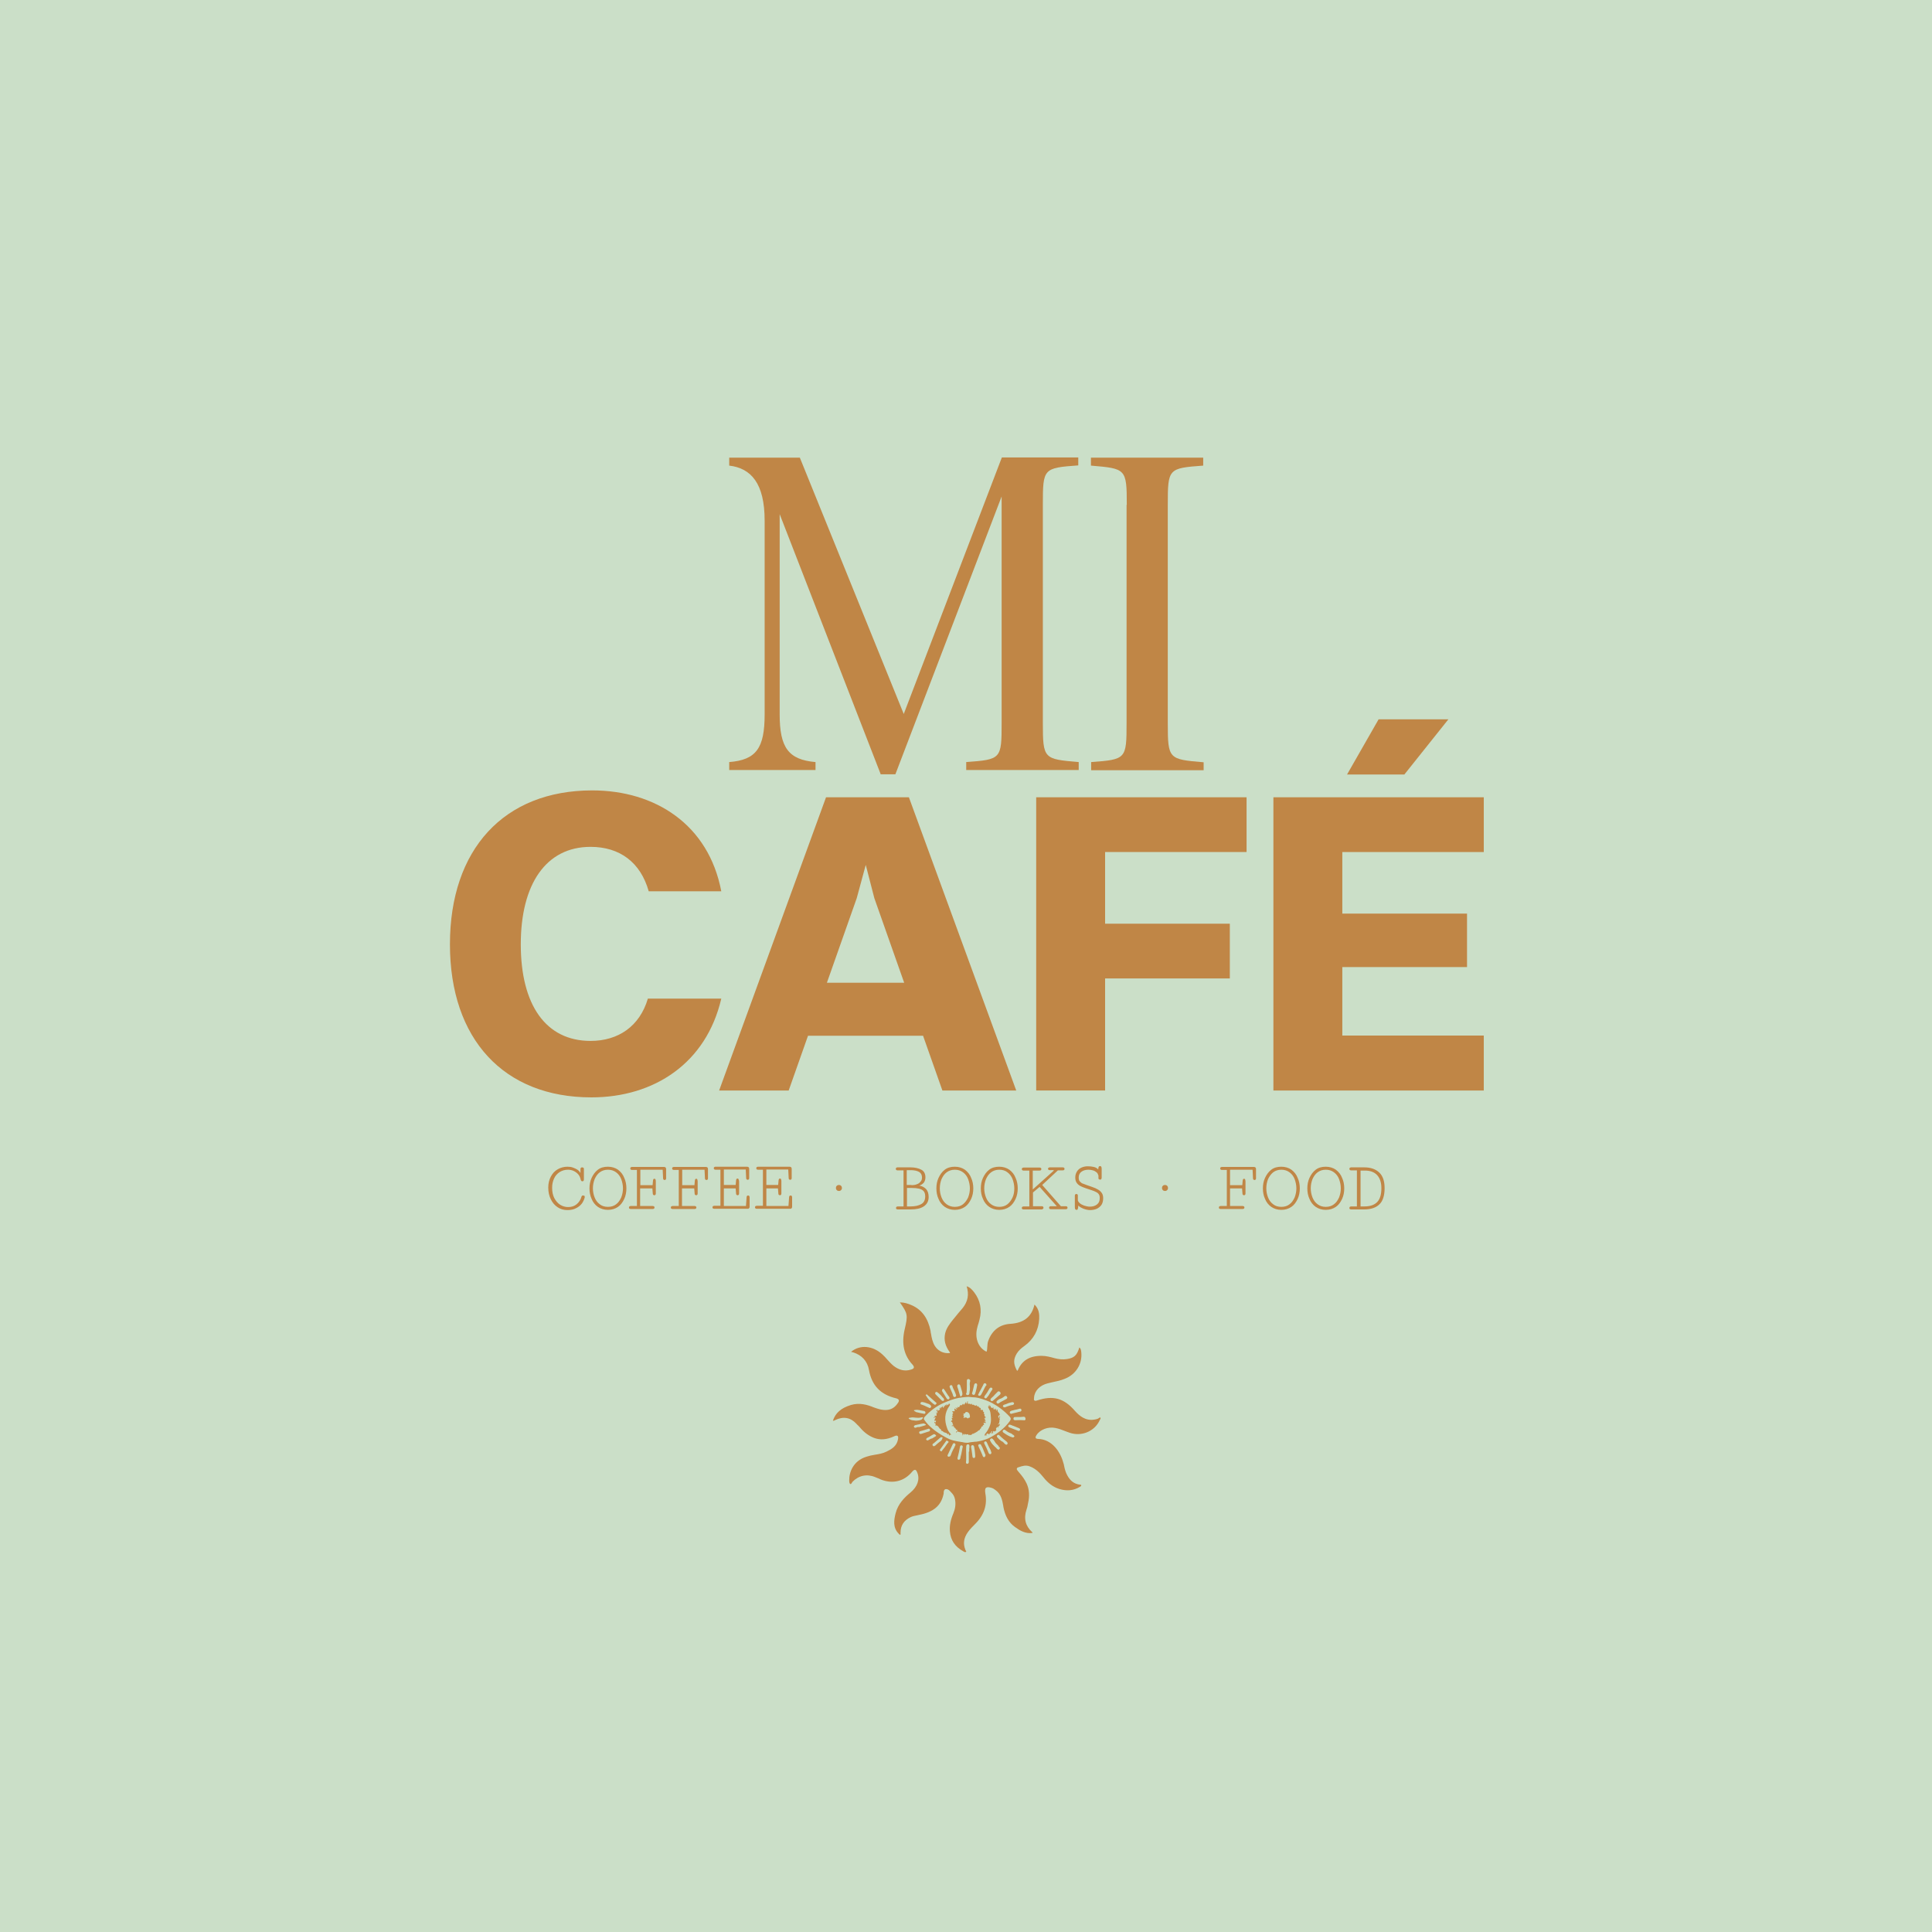 <?xml version="1.0" encoding="UTF-8"?>
<!-- Generator: Adobe Illustrator 28.0.0, SVG Export Plug-In . SVG Version: 6.00 Build 0)  -->
<svg xmlns="http://www.w3.org/2000/svg" xmlns:xlink="http://www.w3.org/1999/xlink" version="1.1" id="Ebene_1" x="0px" y="0px" viewBox="0 0 900 900" style="enable-background:new 0 0 900 900;" xml:space="preserve">
<style type="text/css">
	.st0{fill:#CBDFC8;}
	.st1{fill:#C08646;}
</style>
<rect x="-1.2" y="-0.7" class="st0" width="903.2" height="937.5"></rect>
<path class="st1" d="M461.3,677.2L461.3,677.2z"></path>
<path class="st1" d="M444.8,673.2"></path>
<path class="st1" d="M477.7,661.3c-0.2,0.3-0.4,0.4-0.8,0.3c-1.2-0.1-2.4-0.1-3.8,0l-0.1,0c-0.1,0-0.1,0-0.2,0  c-0.2,0-0.3-0.1-0.5-0.2c-0.1-0.1-0.2-0.2-0.2-0.5c0-0.3,0.1-0.5,0.2-0.6c0.2-0.2,0.5-0.2,0.7-0.2l0.1,0.2h0l0-0.2  c0.4,0,0.8,0,1.3,0c0.7,0,1.5,0,2.2-0.1c0.4-0.1,0.7,0,1,0.3C477.5,660.5,477.9,660.9,477.7,661.3 M475.2,666.1  c-0.1,0.2-0.2,0.3-0.3,0.4c-0.1,0-0.2,0.1-0.3,0.1c-0.2,0-0.3-0.1-0.4-0.1c-1.4-0.5-2.7-1.1-4.1-1.6c-0.2-0.1-0.3-0.2-0.3-0.3  l-0.1-0.2c-0.1-0.1-0.1-0.2,0-0.3l0.1-0.2c0.4-0.4,0.9-0.2,1.1-0.1c0.4,0.1,0.7,0.3,1,0.4l0.1,0c0.8,0.3,1.8,0.7,2.7,1.1  C475.3,665.6,475.2,666,475.2,666.1 M472.5,669.2c-0.1,0.2-0.3,0.4-0.6,0.4c-0.1,0-0.1,0-0.2,0c-1.6-0.4-2.9-1.3-4.2-2.2  c-0.3-0.2-0.5-0.5-0.4-0.9c0.1-0.2,0.3-0.5,0.7-0.5h0.1c0,0,0.1,0,0.1,0l0.1,0.1c0.1,0,0.1,0.1,0.2,0.1c0.9,0.7,1.7,1.2,2.6,1.5  c0.3,0.1,0.5,0.2,0.6,0.4c0.2,0.1,0.3,0.2,0.4,0.3c0.2,0,0.4,0.2,0.4,0.3C472.6,668.9,472.6,669.1,472.5,669.2 M469.4,672.3  c0,0.3-0.1,0.5-0.3,0.6c-0.1,0.1-0.2,0.1-0.3,0.1c-0.2,0-0.3-0.1-0.3-0.1c-0.4-0.2-0.6-0.4-0.8-0.7c-0.1-0.1-0.2-0.2-0.3-0.3  c-0.2-0.2-0.5-0.4-0.7-0.5l-0.1,0c-0.7-0.5-1.3-1-1.9-1.7c-0.5-0.5-0.3-0.8-0.2-1c0.2-0.2,0.4-0.3,0.5-0.3c0.3,0,0.5,0.2,0.6,0.3  l0,0c0.6,0.6,1.3,1.2,2,1.8c0.1,0.1,0.3,0.2,0.4,0.3c0.2,0.2,0.4,0.3,0.6,0.5c0.3,0.2,0.5,0.4,0.7,0.7l0,0.1  C469.4,672.2,469.4,672.2,469.4,672.3L469.4,672.3z M465.7,674.7c0,0.3-0.2,0.5-0.3,0.5c-0.1,0-0.2,0.1-0.3,0.1  c-0.1,0-0.2,0-0.3-0.1c-0.1-0.1-0.2-0.2-0.4-0.3c-0.3-0.4-0.6-0.7-1-1c-0.7-0.7-1.4-1.4-1.9-2.3l0-0.1c0-0.1-0.1-0.1-0.1-0.1  c-0.1-0.1-0.3-0.4-0.2-0.7c0-0.2,0.1-0.3,0.3-0.5c0.2-0.1,0.4-0.2,0.6-0.1c0.3,0.1,0.5,0.3,0.6,0.5c0,0.1,0,0.1,0.1,0.1  c0.2,0.2,0.4,0.5,0.5,0.7c0.1,0.2,0.2,0.3,0.3,0.5c0.4,0.6,0.9,1,1.3,1.4c0.2,0.2,0.3,0.4,0.4,0.6c0,0.1,0.1,0.2,0.1,0.2l0.2,0.1  c0.1,0,0.2,0.1,0.2,0.3L465.7,674.7z M461.4,677.4L461.4,677.4c0,0-0.1,0-0.2,0c-0.2,0-0.4-0.1-0.6-0.4l-0.1-0.2  c-0.1-0.3-0.3-0.6-0.4-1c-0.4-1-0.9-2-1.4-3c-0.1-0.1-0.1-0.3-0.2-0.4c-0.2-0.6,0.2-0.8,0.3-0.9c0.3-0.1,0.6-0.1,0.9,0.4l0.3,0.7  c0.4,0.9,0.9,1.9,1.4,2.8c0.1,0.2,0.2,0.4,0.2,0.6c0,0.1,0.1,0.3,0.1,0.3l0.1,0.1C461.9,677,461.7,677.3,461.4,677.4 M459,678.1  C459,678.1,459,678.1,459,678.1c0,0.2-0.1,0.6-0.5,0.7c-0.1,0-0.1,0-0.1,0c-0.2,0-0.4-0.1-0.6-0.5l-0.3-0.8  c-0.2-0.5-0.5-1.1-0.7-1.6c-0.3-0.7-0.6-1.3-0.9-1.9l0-0.1c-0.1-0.1-0.2-0.4-0.2-0.7c0.1-0.2,0.2-0.3,0.4-0.4c0.2-0.1,0.7-0.2,1,0.4  l0,0.1c0.4,0.6,0.7,1.3,1,2.1c0.3,0.7,0.6,1.5,0.9,2.2c0,0.1,0.1,0.1,0.1,0.2l0,0.1c0,0,0,0,0,0.1L459,678.1  C459,678,459,678,459,678.1 M453.5,671.7c-0.7,0.1-1.4,0.1-2.1,0.3c-0.3,0.1-0.7,0.1-1,0.1c-0.7,0-1.4-0.1-2.1-0.3  c-0.2,0-0.5-0.1-0.7-0.1c-1.3-0.2-2.5-0.4-3.6-0.7c-1.2-0.3-2.3-0.8-3.2-1.3c-2.6-1.4-4.6-2.7-6.3-4.1c-1.7-1.4-3-2.8-4-4.3  c-0.3-0.5,0-0.9,0.1-1.1c2.6-2.9,5.6-5.2,9.1-6.7c2.4-1,4.6-1.9,6.9-2.3c1.1-0.2,2.2-0.3,3.2-0.4c0.4,0,0.9-0.1,1.3-0.1  c0.7,0.1,1.4,0.1,2,0.2c0.9,0,1.8,0.1,2.6,0.3c2.4,0.6,4.5,1.4,6.3,2.3c3,1.6,5.8,3.7,8.3,6.4c0.7,0.7,0.7,1.3,0.1,2.1  c-1.2,1.7-2.8,3.3-4.7,4.8c-2,1.5-3.7,2.5-5.4,3.3c-1.7,0.7-3.5,1.2-5.5,1.5C454.4,671.6,453.9,671.6,453.5,671.7 M454.3,678.4  c0,0.7-0.4,0.8-0.6,0.8h0c-0.2,0-0.4-0.1-0.5-0.2c-0.2-0.2-0.2-0.4-0.2-0.6c-0.2-1.3-0.3-2.7-0.6-4.1l0-0.1c0-0.1-0.1-0.4,0.1-0.7  c0.1-0.2,0.3-0.3,0.5-0.3c0.1,0,0.6,0,0.8,0.7l0,0.1c0.2,1,0.3,1.9,0.4,2.9c0,0.4,0.1,0.8,0.1,1.3  C454.3,678.3,454.3,678.3,454.3,678.4C454.3,678.3,454.3,678.4,454.3,678.4 M451.5,675.4c0,0.2,0,0.3,0,0.5v0.2  c0,0.1-0.1,0.2-0.2,0.2v4.5c0,0.2,0,0.3,0,0.4c-0.1,0.5-0.4,0.7-0.7,0.7c-0.1,0-0.1,0-0.1,0c-0.4-0.1-0.6-0.4-0.5-0.8  c0.1-0.7,0.1-1.4,0.1-2.1l0-0.5c0-1.4-0.1-2.9,0-4.3c0-0.1,0-0.1,0-0.2c0-0.3,0-1.1,0.8-1.2c0.2,0,0.4,0.1,0.5,0.2  c0.2,0.3,0.2,0.6,0.2,0.9c0,0.1,0,0.2,0,0.2C451.5,674.6,451.5,675,451.5,675.4 M448.4,674.3c-0.2,1.1-0.4,2.1-0.6,3.1  c0,0.1-0.1,0.3-0.1,0.4c-0.1,0.5-0.3,0.9-0.3,1.3c0,0.3-0.1,0.5-0.3,0.7c-0.1,0.1-0.2,0.2-0.4,0.2c-0.1,0-0.1,0-0.2,0  c-0.2,0-0.3-0.1-0.4-0.3c-0.1-0.3-0.1-0.5,0-0.7c0.5-1.8,0.8-3.5,1.1-5.1c0-0.2,0.1-0.4,0.3-0.5c0.1-0.1,0.3-0.1,0.5-0.1  c0.2,0.1,0.5,0.2,0.5,0.8v0.1C448.4,674.2,448.4,674.3,448.4,674.3 M445.1,673.2l-0.1,0.1v0l-0.2-0.1l0.2,0.1c0,0.1-0.1,0.3-0.2,0.4  c-0.2,0.6-0.5,1.1-0.8,1.6c-0.4,0.8-0.8,1.7-1.1,2.6c-0.1,0.3-0.3,0.6-0.6,0.6c-0.1,0-0.2,0.1-0.3,0.1c-0.2,0-0.4-0.1-0.5-0.2  c-0.2-0.3-0.1-0.6,0-0.7c0.8-1.6,1.5-3.3,2.3-4.9c0.1-0.2,0.2-0.5,0.7-0.5c0.2,0,0.5,0.1,0.6,0.7l0,0.1  C445.1,673.1,445.1,673.1,445.1,673.2 M441.2,672.6c-0.7,1.1-1.5,2.2-2.4,3.2l-0.1,0.2c0,0.1-0.1,0.1-0.2,0.1c-0.1,0-0.1,0-0.1,0  l-0.5-0.4c-0.1-0.1-0.1-0.2-0.1-0.3l3-4.2c0-0.1,0.1-0.1,0.2-0.1c0.1,0,0.1,0,0.2,0l0.6,0.4c0.1,0.1,0.1,0.2,0.1,0.3L441.2,672.6  l-0.2-0.1L441.2,672.6z M435.9,673.2c-0.1,0.1-0.1,0.1-0.2,0.2c-0.2,0.1-0.4,0.3-0.7,0.3c-0.2,0-0.4-0.1-0.5-0.3  c-0.1-0.1-0.1-0.3-0.1-0.5c0.1-0.3,0.3-0.4,0.4-0.5l0.1,0c1-0.9,2-1.7,3-2.6l0,0c0.1-0.1,0.3-0.3,0.6-0.3l0.3,0c0.1,0,0.1,0,0.2,0.1  c0,0.1,0.1,0.1,0.1,0.2L439,670c-0.1,0.7-0.6,1.2-1,1.5l-0.2,0.1C437.2,672.1,436.5,672.6,435.9,673.2 M433.5,670.3  c-0.3,0.2-0.6,0.3-0.9,0.5c-0.2,0.1-0.3,0.2-0.5,0.2c-0.2,0-0.4-0.1-0.5-0.2c-0.2-0.2-0.2-0.4-0.1-0.5c0.1-0.2,0.2-0.4,0.4-0.5  c0.6-0.2,1.1-0.6,1.7-0.9c0.4-0.3,0.8-0.5,1.2-0.7c0.3-0.2,0.7-0.1,1,0.2l0.2,0.2c0,0.1,0.1,0.1,0.1,0.2c0,0.1-0.1,0.1-0.1,0.2  l-0.8,0.5c-0.3,0.2-0.7,0.4-1,0.6C433.9,670.1,433.7,670.2,433.5,670.3 M429,668L429,668l-0.1,0c-0.4,0-0.6-0.2-0.7-0.5  c-0.1-0.4,0.1-0.7,0.5-0.8c1.2-0.3,2.5-0.7,3.7-1.1c0.4-0.2,0.7,0.1,0.8,0.3c0.1,0.2,0.1,0.4-0.1,0.7c-0.1,0.1-0.2,0.2-0.3,0.2  l-3.8,1.2C429.1,668,429.1,668,429,668 M426.8,665c-0.1,0.1-0.2,0.1-0.4,0.1c-0.3,0-0.5-0.1-0.6-0.3c-0.1-0.2-0.1-0.4,0-0.5  c0.1-0.1,0.2-0.3,0.5-0.4c0.4-0.1,0.9-0.2,1.3-0.3l0.1,0c0.8-0.2,1.6-0.4,2.5-0.5c0.2,0,0.3,0,0.4,0.1l0.6,0.3  c0.1,0,0.1,0.1,0.1,0.2c0,0.1-0.1,0.2-0.2,0.2l-0.5,0.2c-0.8,0.3-1.5,0.4-2.1,0.6l-0.3,0.1C427.7,664.7,427.2,664.8,426.8,665   M423.9,661.2l-0.5-0.3c-0.1-0.1-0.1-0.2-0.1-0.2c0-0.1,0.1-0.2,0.2-0.2l0.6-0.1c0.9-0.2,1.7-0.1,2.5,0c0.8,0.1,1.7,0.1,2.5-0.1  l0.6-0.1c0.1,0,0.2,0,0.2,0.1c0.1,0.1,0,0.2,0,0.3l-0.4,0.5c-0.5,0.6-2.4,0.7-2.9,0.7C425.6,661.7,424.4,661.6,423.9,661.2   M425.9,656.9l0.6-0.1c0.7-0.1,1.3,0,1.9,0.1c0.2,0,0.4,0.1,0.5,0.1c0.5,0.1,1,0.2,1.6,0.3c0.4,0.1,0.6,0.4,0.6,0.8  c0,0.2-0.1,0.3-0.2,0.4c-0.1,0.1-0.2,0.1-0.3,0.1c-0.1,0-0.1,0-0.2,0c-1.2-0.2-2.4-0.5-3.6-0.8c-0.2,0-0.3-0.1-0.3-0.2l-0.6-0.3  c-0.1-0.1-0.1-0.1-0.1-0.2C425.7,657,425.8,656.9,425.9,656.9 M428.8,653.7c0-0.3,0.3-0.6,0.7-0.6c0,0,0,0,0,0l0,0  c1,0.1,1.7,0.4,2.5,0.7l0.3,0.1c0.3,0.1,0.6,0.2,0.8,0.4c0.3,0.1,0.5,0.4,0.6,0.6c0.1,0.2,0.1,0.4,0,0.6c-0.1,0.2-0.3,0.4-0.6,0.4  c-0.2,0-0.4-0.1-0.5-0.2l-0.7-0.3c-0.8-0.4-1.7-0.8-2.6-1.1C428.8,654.3,428.8,653.9,428.8,653.7 M431.5,649.6  c0.1-0.1,0.2-0.1,0.3,0l4.4,3.9c0,0,0.1,0.1,0.1,0.2c0,0.1,0,0.1-0.1,0.2l-0.4,0.4c0,0.1-0.1,0.1-0.2,0.1c0,0-0.1,0-0.1,0l-0.2-0.1  c-0.5-0.2-2.5-2-3.1-2.9l-1-1.5C431.4,649.8,431.4,649.7,431.5,649.6 M435.8,648.6c0.1-0.1,0.5-0.4,0.9,0c0.4,0.3,0.8,0.6,1.1,0.9  c0.2,0.2,0.3,0.3,0.5,0.5c0.2,0.2,0.4,0.4,0.5,0.6c0.2,0.2,0.4,0.5,0.6,0.6c0.2,0.2,0.3,0.4,0.4,0.7c0,0,0,0,0,0.1c0,0,0,0,0,0  c0,0,0,0,0,0c0,0.4-0.2,0.6-0.4,0.6c-0.1,0-0.2,0-0.2,0c-0.3,0-0.5-0.2-0.6-0.3l-0.9-0.9c-0.3-0.3-0.6-0.6-0.9-0.9  c-0.2-0.2-0.4-0.4-0.5-0.5c-0.1-0.1-0.2-0.2-0.3-0.3c-0.1-0.1-0.2-0.2-0.3-0.3C435.6,649.1,435.6,648.8,435.8,648.6 M439,647.2  l0.2-0.2c0.1-0.1,0.1-0.1,0.2-0.1c0.1,0,0.1,0,0.2,0.1l0.4,0.5c0.6,0.9,1.1,1.7,1.7,2.6c0.1,0.1,0.2,0.2,0.3,0.4  c0.1,0.1,0.2,0.2,0.2,0.3c0.1,0.2,0.2,0.4,0.1,0.6c0,0.2-0.1,0.3-0.3,0.4c-0.1,0-0.2,0.1-0.3,0.1c-0.2,0-0.4-0.1-0.6-0.3l-2.2-3.5  C438.7,647.7,438.9,647.4,439,647.2 M442.4,645.7c0-0.1,0.2-0.3,0.4-0.4c0.2-0.1,0.4-0.1,0.5,0c0.3,0.1,0.4,0.4,0.4,0.6  c0.2,0.6,0.4,1.1,0.7,1.6c0.2,0.5,0.5,1,0.7,1.6c0.1,0.2,0.1,0.4,0.2,0.6l0.1,0.2c0,0.2,0,0.8-0.6,0.9c0,0-0.1,0-0.1,0  c-0.3,0-0.6-0.2-0.7-0.6c-0.2-0.9-0.6-1.7-1-2.6c-0.2-0.5-0.4-0.9-0.6-1.4l0,0C442.4,646.2,442.3,646,442.4,645.7 M446,645.3  c0.1-0.2,0.2-0.3,0.5-0.4c0.2-0.1,0.3,0,0.5,0.1c0.3,0.2,0.4,0.5,0.4,0.7c0.1,0.3,0.2,0.6,0.3,0.9l0,0.1c0.2,0.7,0.5,1.5,0.6,2.3  l0,0.1c0,0.2,0.1,0.5-0.2,1l-0.3,0.3c0,0.1-0.1,0.1-0.2,0.1c0,0,0,0-0.1,0c-0.1,0-0.2-0.1-0.2-0.2l-0.3-0.9c-0.1-0.3-0.2-0.7-0.3-1  c-0.2-0.8-0.4-1.5-0.7-2.2l0-0.1C446,645.9,445.8,645.6,446,645.3 M450.3,648.6l0-0.2c0.1-1.1,0.1-2.3,0.1-3.3c0-0.6,0-1.1,0-1.7  v-0.1c0-0.2,0-0.5,0.2-0.7c0.1-0.1,0.3-0.2,0.5-0.2c0.3,0,0.6,0.2,0.7,0.4c0.2,0.2,0.2,0.5,0.1,0.8c-0.2,0.7-0.2,1.4-0.1,2.2  c0,0.5,0.1,1,0,1.5c0,0.2,0,0.4-0.1,0.7c0,0.3-0.1,0.6-0.1,1c0,0.2-0.1,0.5-0.3,0.7c-0.1,0.1-0.3,0.2-0.5,0.2c0,0-0.1,0-0.1,0  c-0.2,0-0.4-0.1-0.5-0.2c-0.2-0.2-0.2-0.5-0.1-0.6c0,0,0-0.1,0-0.1C450.3,648.8,450.3,648.7,450.3,648.6 M452.9,648.7L452.9,648.7  l0.2-0.6c0.2-1,0.5-2,0.7-3c0-0.1,0.1-0.4,0.4-0.6c0.1-0.1,0.3-0.1,0.5-0.1c0.2,0.1,0.5,0.2,0.5,0.8l0,0.1c-0.1,0.5-0.2,1-0.3,1.5  c-0.2,0.7-0.3,1.5-0.6,2.2l0,0.1c-0.1,0.2-0.1,0.4-0.4,0.6c-0.1,0-0.2,0.1-0.3,0.1c-0.1,0-0.2,0-0.3-0.1  C453,649.6,452.6,649.4,452.9,648.7 M455.9,649.2c0.3-0.6,0.6-1.3,1-1.9c0.4-0.8,0.8-1.5,1.2-2.3l0-0.1c0.1-0.2,0.2-0.4,0.5-0.5  c0.2-0.1,0.4,0,0.6,0.1c0.2,0.1,0.3,0.3,0.3,0.5c0.1,0.3-0.1,0.5-0.2,0.6l-0.3-0.1l0.2,0.1l-0.5,0.9c-0.3,0.5-0.5,1.1-0.8,1.6  c-0.3,0.5-0.5,1-0.8,1.5c-0.1,0.2-0.3,0.5-0.8,0.6c0,0-0.1,0-0.1,0c0,0-0.1,0-0.1,0c-0.3-0.1-0.5-0.3-0.5-0.4  C455.7,649.6,455.8,649.4,455.9,649.2 M460.9,646.9L460.9,646.9c0.1-0.1,0.3-0.6,0.9-0.5c0.3,0.1,0.6,0.3,0.5,0.8l-0.1,0.2  c0,0.1-0.1,0.2-0.2,0.3c-0.3,0.4-0.6,0.9-0.9,1.4c-0.3,0.5-0.6,1.1-1.1,1.6c0,0,0,0.1-0.1,0.1c-0.1,0.2-0.3,0.5-0.6,0.6  c0,0-0.1,0-0.1,0c-0.1,0-0.3,0-0.4-0.1c-0.2-0.1-0.3-0.3-0.3-0.4c0-0.3,0.2-0.6,0.3-0.8c0,0,0.1-0.1,0.1-0.1  C459.7,649,460.3,648,460.9,646.9 M463.9,649.2c0.3-0.3,0.5-0.5,0.8-0.8c0.4-0.4,0.7-0.3,1-0.1c0.3,0.2,0.4,0.4,0.4,0.8l0,0.1  c0,0,0,0.1,0,0.1l-0.1,0.1c0,0.1-0.1,0.2-0.2,0.3c-1,0.9-2,1.7-3,2.6c-0.1,0.1-0.3,0.2-0.4,0.3c-0.1,0.1-0.2,0.1-0.3,0.1  c-0.3,0-0.5-0.1-0.6-0.4c-0.1-0.2-0.2-0.5,0.2-0.9l0.3-0.3c0.3-0.3,0.6-0.5,0.9-0.8C463.1,650,463.5,649.6,463.9,649.2 M467.9,650.5  l0.2,0.2L467.9,650.5c0.1-0.1,0.3-0.3,0.7-0.2c0.2,0,0.4,0.2,0.5,0.4c0.2,0.3,0.2,0.7-0.3,1c-0.4,0.2-0.9,0.5-1.3,0.7  c-0.8,0.4-1.6,0.8-2.2,1.3c-0.1,0.1-0.2,0.1-0.2,0.1l-0.1,0c0,0-0.1,0-0.1,0c0,0,0,0-0.1,0l-0.1,0c-0.1,0-0.3-0.1-0.4-0.3  c-0.2-0.3-0.1-0.6,0.1-0.9c0.4-0.3,0.8-0.7,1.3-0.9c0.2-0.1,0.4-0.2,0.6-0.2C466.9,651.2,467.4,650.9,467.9,650.5 M471.4,653.2  c0.6-0.1,0.9,0.2,1,0.5c0,0,0,0.1,0,0.1c-0.1,0.4-0.3,0.6-0.7,0.7c-0.9,0.1-1.7,0.4-2.6,0.7c-0.2,0.1-0.5,0.2-0.7,0.3  c-0.1,0-0.2,0.1-0.4,0.1c-0.4,0-0.7-0.2-0.8-0.5c0-0.2,0.1-0.6,0.5-0.7l0.3-0.1c0.3-0.1,0.6-0.2,0.9-0.3  C469.7,653.6,470.5,653.4,471.4,653.2 M472.6,656.8c0.7-0.1,1.4-0.3,2.1-0.5l0.1,0c0.2-0.1,0.5-0.2,0.7,0c0.2,0.1,0.3,0.2,0.3,0.4  c0.1,0.3,0,0.5-0.1,0.6c-0.2,0.3-0.5,0.3-0.6,0.3l-0.1,0c-0.4,0.1-0.7,0.2-1.1,0.3c-0.8,0.2-1.7,0.4-2.4,0.6l-0.3,0.1c0,0,0,0-0.1,0  c-0.4,0-0.6-0.2-0.7-0.5c0-0.2,0-0.5,0.3-0.7c0.5-0.3,1.1-0.4,1.6-0.5L472.6,656.8z M512.4,661.4c0.3-0.5,0.4-0.7,0.2-1  c-0.2-0.2-0.3-0.1-0.7,0.2c-0.2,0.1-0.3,0.2-0.5,0.3c-0.5,0.2-1,0.3-1.6,0.4c-4.2,0.7-7-1.8-9-4c-5.2-6-10.2-7.4-17.7-4.9  c-0.6,0.2-1,0.2-1.2,0c-0.3-0.2-0.3-0.6-0.2-1c0-0.1,0-0.2,0-0.3c0.2-3.2,2.7-5.8,6.4-6.7c0.7-0.2,1.4-0.3,2.1-0.5  c1.9-0.4,3.9-0.8,5.8-1.6c5.2-2,8.3-7,7.7-12.4c-0.1-0.9-0.2-1.7-0.9-2.2c-1.1,3.7-2.4,4.9-5.8,5.4c-1.9,0.3-3.8,0.1-5.7-0.4  c-1.8-0.5-3.9-1.1-6.1-1.1h-0.1c-5.5,0-9.1,2.2-11,6.8c0,0.1-0.1,0.1-0.2,0.1c-0.1,0-0.2,0-0.2-0.1c-1.6-3-1.7-5.1-0.1-7.8  c0.9-1.5,2.2-2.6,3.6-3.6c4.2-3,6.6-7.3,6.9-12.6c0.1-2,0-4.6-2.2-6.7c-1.3,5.7-4.9,8.6-11.3,9c-4.9,0.3-8.4,3-10.2,7.8  c-0.4,1-0.4,2-0.5,3.1c0,0.6-0.1,1.2-0.2,1.8c0,0.1-0.1,0.1-0.1,0.2c-0.1,0-0.1,0-0.2,0c-3.5-1.7-5.3-6-4.3-10.5  c0.2-1,0.5-2,0.8-2.9c0.1-0.5,0.3-1,0.4-1.5c1.2-4.6,0.4-8.9-2.5-12.7c-0.9-1.1-1.8-2.3-3.5-2.8c1.2,3.8,0.6,7.1-1.9,10.2  c-0.6,0.7-1.2,1.4-1.8,2.1c-0.7,0.9-1.5,1.8-2.2,2.7l-0.5,0.6c-1.5,1.9-3,3.8-3.6,6.3c-0.7,3.1,0,5.9,2.2,8.9c0.1,0.1,0.1,0.2,0,0.2  c0,0.1-0.1,0.1-0.2,0.1c-2.7,0.3-5.3-0.9-6.8-3.3c-1.1-1.8-1.5-3.8-1.8-5.7c-0.1-0.4-0.2-0.9-0.2-1.3c-1.2-5.9-4-9.8-8.6-11.9  c-2-0.9-3.8-1.4-5.6-1.4h-0.1c3.7,5.3,3.8,5.9,2.2,12.7c-1.5,6.6-0.3,12,3.7,16.3c0.5,0.6,0.7,1,0.6,1.4c-0.1,0.5-0.7,0.7-1.3,0.9  c-2.8,0.9-5.5,0.3-8.1-1.7c-1.1-0.9-2.1-2-3-3c-0.7-0.8-1.4-1.6-2.2-2.3c-4.5-4.2-10.5-4.7-14.6-1.3c0.1,0.1,0.3,0.2,0.6,0.2  c0.1,0,0.2,0.1,0.4,0.1c4,1.3,6.6,4.1,7.3,8.2c1.3,7.2,5.4,11.5,12.7,13.2c0.7,0.2,1,0.4,1.2,0.8c0.1,0.3,0,0.7-0.3,1.2  c-0.9,1.4-2.5,3.2-5.2,3.4c-2.4,0.2-4.5-0.6-6.2-1.2c-2.9-1.2-6.6-2.3-10.6-1.1c-4.6,1.4-7.2,3.7-8.4,7.3c0.4,0.1,0.6,0,0.9-0.2  c0.1,0,0.2-0.1,0.2-0.1c3.8-1.8,7.1-1.2,9.8,1.7c0.3,0.3,0.5,0.6,0.8,0.8c0.4,0.4,0.8,0.8,1.1,1.2c1.9,2.2,4,3.7,6.3,4.6  c2.9,1.1,5.9,0.9,9.4-0.7c0.6-0.3,1.2-0.5,1.6-0.2c0.3,0.2,0.4,0.7,0.2,1.7c-0.6,3.1-3,4.5-5.3,5.6c-1.8,0.9-3.7,1.2-5.6,1.5  c-1.3,0.2-2.6,0.5-3.8,0.9c-6.1,1.9-8.1,7.2-8,11.1c0,0.7,0.1,1.4,0.5,1.6c0.2,0.1,0.4,0,0.7-0.5c0.1-0.2,0.2-0.3,0.3-0.5  c2.9-3,6.8-3.8,10.6-2.2l1,0.4c0.5,0.2,1.1,0.4,1.6,0.7c5.5,2.2,10.9,0.9,14.6-3.6c0.6-0.7,1-0.9,1.4-0.9c0.5,0.1,0.7,0.6,1,1.3  c1.3,3.1,0.1,6.6-3.2,9.3c-2.8,2.3-5.8,5.3-6.9,9.7c-0.8,3.2-1.3,6.6,1.4,9.4c0.1,0.1,0.1,0.1,0.2,0.2c0.3,0.4,0.4,0.4,0.6,0.3  c0.1-0.1,0.2-0.2,0.1-0.5c0-0.1,0-0.2,0-0.4c0-3.4,1.6-5.8,4.8-7.3c0.9-0.4,1.9-0.6,2.9-0.8c0.3-0.1,0.6-0.1,0.9-0.2  c6.7-1.3,10.2-4.2,11.4-9.5c0.1-0.2,0.1-0.5,0.1-0.7c0-0.7,0.1-1.6,0.9-1.8c0.1,0,0.2,0,0.4,0c0.8,0,1.5,0.7,2,1.3  c0.1,0.1,0.2,0.2,0.3,0.3c0.9,0.9,1.5,2,1.7,3.3c0.4,2.2,0.1,4.2-0.8,6.4c-1.3,3.1-1.8,5.7-1.6,8.3c0.3,4.1,2.3,7.2,6.3,9.4  c0.5,0.3,0.9,0.5,1.2,0.2c0.2-0.1,0.1-0.2-0.1-0.6c-0.1-0.1-0.2-0.2-0.2-0.4c-1.1-2.7-0.8-5.4,1.2-8.2c1-1.4,2.2-2.6,3.4-3.8  c4.2-4.2,5.7-8.9,4.7-14.3c-0.2-1.3-0.1-2.1,0.3-2.5c0.5-0.4,1.3-0.4,2.6,0c0.7,0.2,1.3,0.6,1.8,1c2.7,1.9,3.2,4.8,3.7,7.6l0,0.2  c0.8,4.2,2.5,7.4,5.5,9.5c2.2,1.6,4.9,3.2,8.1,2.7c0,0,0,0,0-0.1c0,0,0,0,0,0l0,0c-0.1-0.1-0.1-0.3-0.2-0.3c-3.1-2.8-4-6.3-2.6-10.5  c0.3-0.8,0.5-1.6,0.6-2.4l0.1-0.5c0.8-3.4,0.6-6.4-0.6-9.1c-0.9-2-2.2-3.7-3.6-5.3l-0.5-0.6c-0.3-0.4-0.7-0.8-0.5-1.2  c0.1-0.3,0.3-0.5,0.8-0.6l0.3-0.1c1.5-0.5,3.1-1,4.9-0.3c3,1.1,4.9,3.3,6.3,5c2.2,2.8,4.6,4.6,7.4,5.5c3.5,1.1,6.8,0.8,9.7-1  c0.4-0.2,0.6-0.4,0.6-0.7c0-0.2-0.1-0.2-0.5-0.3c-0.1,0-0.2,0-0.3,0c-2.5-0.4-4.3-1.7-5.7-4.3c-0.8-1.4-1.2-3-1.5-4.5  c-0.1-0.5-0.2-1-0.4-1.5c-1.3-4.9-5.2-10.8-11.7-11c-0.6,0-1-0.2-1.1-0.4c-0.2-0.4,0-0.8,0.3-1.3c1.6-2.6,5.4-4.1,8.8-3.4  c1.6,0.3,3.2,0.9,4.7,1.5c0.7,0.3,1.4,0.5,2.2,0.8c5.3,1.7,11.1-0.6,13.6-5.5C512.2,661.6,512.3,661.5,512.4,661.4"></path>
<path class="st1" d="M460.8,668.3c0.2-0.4,0.3-0.8,0.6-0.9c0.1,0.1,0,0.4,0.3,0.5c0-0.2,0-0.4,0-0.6c0-0.2,0-0.5,0.3-0.5  c0.3,0,0.3,0.3,0.3,0.6c-0.2,0-0.1-0.3-0.3-0.3c0,0.2-0.1,0.6,0.3,0.6c0.3,0,0.4-0.3,0.3-0.5c0-0.1,0-0.2,0-0.3  c0.1-0.2,0.3-0.4,0.5-0.2c0.5,0.6,0.4-0.3,0.7-0.2c0.2,0,0.4-0.2,0.3-0.4c-0.4-0.7,0.2-1,0.6-1.5c0.2,0.2-0.1,0.4,0.1,0.5  c0.3-0.2,0.2-0.7,0.5-0.8c0.5-0.2,0.4-0.6,0.4-1.1c-0.3,0.4-0.7,0.3-0.9,0.5c0-0.2,0.1-0.2,0.2-0.3c0.5-0.2,0.4-0.8,0.6-1.2  c0.1-0.2-0.3-0.5,0.1-0.7c0,0,0-0.2,0-0.3c-0.1-0.4-0.1-0.7,0.1-1.1c0.1-0.1,0.2-0.2,0-0.3c-0.2-0.1-0.3,0.1-0.3,0.2  c-0.1,0.3-0.1,0.6-0.3,0.8c-0.1-0.2,0-0.3,0-0.4c0-0.2-0.1-0.3-0.2-0.4c0-0.3,0.1-0.5,0.3-0.6c0.2-0.1,0.7-0.2,0.4-0.5  c-0.2-0.2,0-0.5-0.3-0.7c-0.4-0.3-0.7-0.7-0.7-1.3c0-0.1,0-0.4-0.2-0.3c-0.2,0-0.1,0.2-0.1,0.4c0,0.1,0,0.1-0.1,0.2  c-0.4-0.2,0-0.7-0.3-0.9c-0.3,0.1,0,0.4-0.2,0.5c-0.3-0.1,0-0.6-0.3-0.7c-0.2,0.1,0.1,0.5-0.3,0.5c-0.3,0-0.4-0.2-0.4-0.5  c0-0.2,0-0.4-0.2-0.6c-0.2,0.1,0,0.4-0.2,0.5c-0.4-0.3-1-0.2-0.9-0.9c0-0.1-0.1-0.2-0.2-0.2c-0.1,0-0.1,0.1-0.2,0.2  c-0.1,0.1,0.1,0.3-0.1,0.4c0-0.2,0-0.3,0-0.5c0-0.1,0.1-0.4-0.2-0.4c-0.2,0-0.2,0.2-0.2,0.3c0,0.1,0.1,0.3-0.1,0.3  c-0.4,0.1-0.2,0.3-0.1,0.5c0.2,0.5,0.5,1,0.7,1.4c0.4,1.1,0.4,2.2,0.5,3.3c0.1,1.3,0,2.5-0.5,3.8c-0.5,1.3-1.2,2.5-2.1,3.6  c-0.4,0.5-0.4,0.6-0.1,1.1c0.2-0.1,0.1-0.4,0.2-0.6c0.2,0.1,0,0.5,0.3,0.5c0.2,0,0.1-0.3,0.1-0.5c0-0.3,0.2-0.4,0.4-0.5  C460.3,667.9,460.6,667.9,460.8,668.3"></path>
<path class="st1" d="M442.7,667.8c-0.7-0.7-1.2-1.6-1.5-2.5c-1.3-3.6-1.3-7.1,1.1-10.4c0.3-0.4,0.3-0.7,0-1.1  c-0.3,0.2-0.2,0.5-0.3,0.8c-0.2-0.2,0.1-0.5-0.2-0.7c-0.2,0.2,0,0.5-0.2,0.6c-0.2,0-0.1-0.4-0.3-0.3c-0.1,0.1,0.1,0.4-0.1,0.5  c-0.2-0.1-0.1-0.4-0.3-0.5c-0.3,0.2,0,0.5-0.2,0.7c-0.2-0.1-0.1-0.5-0.3-0.4c-0.4,0.1-0.1,0.5-0.2,0.7c-0.2,0-0.1-0.4-0.4-0.3  c-0.1,0.1-0.1,0.3-0.1,0.4c0,0.1,0,0.2,0,0.2c0,0.2-0.2,0.2-0.3,0.2c-0.1,0-0.2,0.1-0.2-0.1c-0.1-0.5-0.3-0.9-0.5,0c0,0-0.1,0-0.1,0  c-0.4,0-0.4,0-0.3,0.3c0,0.1,0.1,0.2-0.1,0.3c-0.2-0.1-0.1-0.5-0.4-0.4c-0.3,0.1-0.1,0.4,0,0.6c0.1,0.2,0,0.3-0.2,0.4  c-0.3,0.1-0.6,0.2-0.6,0.6c-0.2,0-0.2-0.2-0.2-0.3c0-0.2,0-0.4-0.2-0.4c-0.2,0-0.2,0.2-0.3,0.3c-0.1,0.1-0.2,0.1,0,0.2  c0.3,0.1,0.4,0.5,0.4,0.8c0,0.1,0.1,0.2-0.1,0.3c-0.2,0.1-0.2-0.1-0.2-0.2c0-0.1,0-0.2-0.1-0.2c-0.2,0-0.2,0.1-0.1,0.3  c0,0.3,0.1,0.6,0.1,1c0,0.3,0,0.5-0.4,0.3c-0.2-0.1-0.5-0.1-0.6,0.1c0.1,0.2,0.3,0,0.4,0.1c0.1,0.2-0.1,0.3-0.3,0.3  c-0.2,0.1-0.5,0.2-0.4,0.6c0.3-0.4,0.6-0.3,0.9-0.3c-0.2,0.4-0.4,0.7-0.5,1c-0.1,0.3-0.3,0.8,0.4,0.5c0.2-0.1,0.3,0,0.2,0.2  c-0.1,0.2,0,0.5-0.1,0.7c-0.2,0-0.2-0.4-0.5-0.3c-0.1,0-0.1,0.1-0.1,0.2c-0.1,0.2,0.1,0.3,0.2,0.4c0.5,0.2,0.5,0.5,0.2,0.8  c-0.1,0.1-0.1,0.2,0,0.3c0.3-0.3,0.5,0,0.9,0.1c0.8,0.3,0.8,1.4,1.7,1.6c0,0.6,0.4,0.9,0.9,0.9c0,0,0.1,0.1,0.1,0.1  c0.1,0.4,0.5,0.4,0.8,0.5c0.6,0.2,1.1,0.3,1.4,0.9c0,0,0.1,0,0.1,0c0.2-0.1,0-0.4,0.2-0.5c0.1,0.2,0.2,0.4,0.2,0.6  c0.1,0.2,0.1,0.4,0.3,0.4c0.3,0,0.1-0.3,0.2-0.5c0,0,0.1,0.1,0.1,0.1c0.1,0.1,0.1,0.3,0.3,0.2c0.2-0.1,0.1-0.3,0-0.4  C442.8,668,442.8,667.9,442.7,667.8"></path>
<path class="st1" d="M451.8,660.3c0,0.1-0.1,0.1-0.2,0.1c-0.5,0.1-0.5,0.1-0.7,0.4c-0.4-0.1-0.6-0.7-1.2-0.4c-0.1,0-0.2,0-0.2-0.1  c-0.1-0.2-0.3-0.3-0.2,0.1c0,0.1-0.1,0.2-0.2,0.2c-0.1,0-0.2-0.1-0.2-0.2c0-0.1,0-0.2,0-0.3c0.2-0.4,0.3-0.7-0.4-0.9  c0.9-0.2,0.4-0.4,0.1-0.7c0.5,0.1,0.9,0,1.1-0.5c0.2-0.4,1.1-0.3,1.3,0c0,0.1,0.1,0.1,0.1,0.2c0.2,0,0.4,0,0.4,0.3  C451.8,659.1,451.9,659.7,451.8,660.3 M457.7,664.4c0-0.3,0.3-0.5,0.4-0.6c0.4-0.1,0.4-0.3,0.2-0.6c-0.1-0.1-0.2-0.2-0.1-0.3  c0.1-0.2,0.3-0.1,0.4-0.1c0.1,0,0.2,0,0.3,0.1c0.1,0,0.2,0.1,0.3-0.1c0.1-0.1-0.1-0.2-0.1-0.3c-0.2-0.2-0.5-0.2-0.7-0.5  c0.1-0.1,0.2,0,0.2,0c0.2,0.1,0.3,0.3,0.5,0.1c0.2-0.2-0.1-0.3-0.2-0.5c-0.1-0.1-0.3-0.2-0.1-0.4c0.1-0.1,0.3-0.1,0.1-0.3  c-0.1-0.2-0.3,0.1-0.4,0c0.1-0.4,0.4-0.5,0.8-0.6c-0.3-0.4-1-0.6-0.6-1.3c0.1-0.1-0.1-0.1-0.2-0.2c-0.3-0.1-0.3-0.1-0.1-0.4  c0.1-0.1,0-0.1,0-0.2c-0.1-0.2,0-0.7-0.5-0.6c-0.1,0-0.1-0.1,0-0.2c0.2-0.4,0-0.6-0.4-0.6c-0.2,0-1,0.1-0.6-0.6  c0.1-0.1-0.1-0.2-0.2-0.3c-0.3-0.2-0.8-0.1-0.8-0.7c0-0.1-0.3-0.1-0.4-0.1c-0.3,0.1-0.4,0.1-0.4-0.2c0-0.3-0.2-0.3-0.4-0.2  c-0.3,0.2-0.4,0.1-0.7,0c-0.2-0.1-0.4-0.5-0.7-0.3c-0.3,0.2-0.3-0.1-0.5-0.2c-0.2-0.1-0.1-0.4-0.3-0.4c-0.1,0.2-0.1,0.3-0.2,0.5  c-0.5-0.4-0.5-0.4-0.8-0.4c-0.5,0.2-0.7,0-0.7-0.6c0-0.2,0.2-0.4-0.1-0.6c-0.3,0.4-0.1,0.9-0.4,1.3c-0.2-0.2-0.1-0.6-0.6-0.9  c0.3,0.8-0.7,0.8-0.7,1.5c-0.1-0.3-0.2-0.5-0.3-0.6c-0.1-0.1-0.1-0.1-0.2,0c-0.3,0.4-0.4,0.9-1,0.5c-0.1,0-0.2,0-0.2,0.1  c0,0.4-0.5,0.5-0.5,1c-0.3,0-0.5-0.3-0.7-0.2c-0.3,0.2,0.1,0.5,0.1,0.7c-0.4-0.1-0.6-0.4-1.2-0.4c0.5,0.3,0.6,0.6,0.6,1  c-0.3-0.1-0.5-0.2-0.6-0.4c0-0.1-0.1-0.2-0.2-0.2c-0.1,0-0.1,0.1-0.1,0.2c-0.1,0.3-0.3,0.6,0.1,0.8c0.1,0,0,0.3-0.3,0.3  c-0.2,0-0.5,0-0.7,0c-0.1,0-0.2,0-0.2,0.1c-0.1,0.1,0.1,0.2,0.1,0.3c0.4,0.2,0.4,0.6,0.2,0.7c-0.5,0.3-0.1,0.6,0,1  c-0.1,0-0.3,0-0.5,0.1c0.2,0.3,0.4,0.6,0.7,0.7c-0.8,0.1-0.9,0.2-0.6,0.9c0.1,0.2,0.4,0.4-0.1,0.5c-0.1,0-0.6,0.5-0.2,0.6  c0.7,0.1,0.3,0.8,0.7,1c-0.3,0.5,0.2,0.4,0.3,0.5c-0.2,0.3-0.7,0.1-0.9,0.4c0.1,0.1,0.1,0.1,0.1,0.1c0.4,0.1,1.1-0.3,1,0.6  c0,0,0.1,0.1,0.2,0.1c0.2,0,0.3,0.2,0.3,0.3c0.1,0.4,0.3,0.2,0.5,0.1c0,0.2-0.4,0.6,0.1,0.6c0.4,0,0.4,0.2,0.5,0.3  c0.1,0.2-0.1,0.3-0.3,0.4c-0.2,0.2-0.4,0.3-0.4,0.7c0.2-0.1,0.2-0.2,0.3-0.2c0.3-0.2,0.5-0.8,0.9-0.1c0.4-0.3,0.8,0.3,1,0.2  c0.5-0.2,0.5,0.2,0.7,0.4c0.3,0.3,0.1,0.6,0.1,1c0.2-0.1,0.2-0.2,0.3-0.4c0.1-0.1,0.1-0.4,0.3-0.4c0.3,0,0,0.4,0.2,0.5  c0.3-0.1,0.4-0.6,0.6-0.4c0.3,0.4,0.6,0.2,1,0.1c0.2-0.1,0.3,0.1,0.4,0.2c0.1,0.2,0.2,0.3,0.4,0.2c0.2-0.2,0.3-0.3,0.5,0  c0.1,0.1,0.1,0,0.2,0c0.5,0,0.7-0.9,1.4-0.6c0,0,0.1,0,0.1-0.1c0.1-0.3,0.4-0.2,0.5-0.3c0.3-0.2,0.6-0.4,1-0.6  c0.3-0.2,0.6-0.6,1-0.7c0.2-0.1,0.5-0.1,0.3-0.4c-0.1-0.1-0.1-0.2,0.1-0.2c0.3-0.1,0.5-0.3,0.5-0.7c0-0.2,0.2-0.4,0.5-0.4  c0.2,0,0.4,0.2,0.5,0C458.1,664.7,457.8,664.6,457.7,664.4"></path>
<path class="st1" d="M466.7,231l-49.6,129.7h-6.9v-0.2l-47-121v93.3c0,15.5,4.1,21.1,16.7,22.2v3.7h-40.2V355  c12.6-1,16.5-6.5,16.5-22.2v-90.3c0-17.3-6.3-24.4-16.5-25.6v-3.7h32.9L421,332.6l45.7-119.5h35.6v3.7c-16.3,1.2-16.5,1.4-16.5,18.3  v101.6c0,16.9,0.4,16.9,16.7,18.3v3.7h-52.4V355c16.3-1.2,16.5-1.4,16.5-18.3V231z"></path>
<path class="st1" d="M524.9,235.2c0-16.9-0.4-16.9-16.7-18.3v-3.7h52.3v3.7c-16.3,1.2-16.5,1.4-16.5,18.3v101.6  c0,16.9,0.4,16.9,16.7,18.3v3.7h-52.4V355c16.3-1.2,16.5-1.4,16.5-18.3V235.2z"></path>
<path class="st1" d="M302.2,415.2c-3.8-13.5-13.5-20.7-27.1-20.7c-20.7,0-32.5,17.3-32.5,45.4c0,28.3,11.7,45,32.5,45  c12.9,0,22.9-6.8,26.7-19.7H336c-7,30.1-31.3,46-60.5,46c-40.8,0-65.9-27.1-65.9-71.3c0-44.2,25.1-71.7,66.3-71.7  c29.3,0,54.2,15.9,60.1,47H302.2z"></path>
<path class="st1" d="M385.2,457.8h36l-13.9-39.4l-4-15.5l-4.2,15.5L385.2,457.8z M430,482.5h-53.6l-9,25.5H335l49.8-136.6h38.6  l50,136.6h-34.4L430,482.5z"></path>
<polygon class="st1" points="482.7,371.4 580.7,371.4 580.7,396.9 514.8,396.9 514.8,430.3 572.9,430.3 572.9,455.8 514.8,455.8   514.8,508 482.7,508 "></polygon>
<path class="st1" d="M642.2,335.1h32.5l-20.5,25.7h-26.7L642.2,335.1z M593.2,371.4h98v25.5h-65.9v28.7h58.1v24.9h-58.1v31.9h65.9  V508h-98V371.4z"></path>
<g>
	<path class="st1" d="M635.6,562c2.7,0,4.7-0.7,6-2.1c1.3-1.4,1.9-3.5,1.9-6.4c0-2.7-0.7-4.7-2-6.1c-1.3-1.4-3.2-2.1-5.6-2.1h-2.1   V562H635.6z M635.5,543.8c3,0,5.3,0.8,7,2.4c1.7,1.6,2.5,4,2.5,7.3c0,3.4-0.8,6-2.4,7.5c-1.6,1.6-4,2.4-7.1,2.4h-6.1   c-0.3,0-0.5-0.1-0.6-0.2c-0.2-0.1-0.2-0.3-0.2-0.5c0-0.2,0.1-0.4,0.2-0.5c0.2-0.1,0.4-0.2,0.6-0.2h2.7v-16.8h-2.7   c-0.3,0-0.5-0.1-0.6-0.2c-0.1-0.1-0.2-0.3-0.2-0.5c0-0.2,0.1-0.4,0.2-0.5c0.2-0.1,0.4-0.2,0.6-0.2H635.5z M624.6,553.6   c0-1.5-0.3-2.9-0.8-4.3c-0.5-1.3-1.3-2.4-2.4-3.2c-1.1-0.8-2.3-1.2-3.8-1.2c-1.5,0-2.7,0.4-3.8,1.2c-1.1,0.8-1.8,1.9-2.4,3.2   c-0.5,1.3-0.8,2.7-0.8,4.3c0,1.5,0.3,2.9,0.8,4.2c0.5,1.3,1.3,2.4,2.4,3.2c1.1,0.8,2.3,1.2,3.8,1.2c1.5,0,2.8-0.4,3.8-1.2   c1.1-0.8,1.8-1.9,2.4-3.2C624.3,556.5,624.6,555.1,624.6,553.6 M626.2,553.6c0,1.7-0.3,3.4-1,4.9c-0.7,1.5-1.6,2.8-2.9,3.7   c-1.3,0.9-2.9,1.4-4.7,1.4c-1.8,0-3.4-0.5-4.7-1.4c-1.3-0.9-2.3-2.2-2.9-3.7c-0.7-1.5-1-3.2-1-4.9c0-1.7,0.3-3.4,1-4.9   c0.7-1.5,1.6-2.8,2.9-3.8c1.3-1,2.9-1.4,4.7-1.4c1.8,0,3.4,0.5,4.7,1.4c1.3,1,2.3,2.2,2.9,3.8C625.9,550.2,626.2,551.9,626.2,553.6    M603.9,553.6c0-1.5-0.3-2.9-0.8-4.3c-0.5-1.3-1.3-2.4-2.4-3.2c-1.1-0.8-2.3-1.2-3.8-1.2c-1.5,0-2.7,0.4-3.8,1.2   c-1,0.8-1.8,1.9-2.4,3.2c-0.5,1.3-0.8,2.7-0.8,4.3c0,1.5,0.3,2.9,0.8,4.2c0.5,1.3,1.3,2.4,2.4,3.2c1,0.8,2.3,1.2,3.8,1.2   c1.5,0,2.8-0.4,3.8-1.2c1.1-0.8,1.8-1.9,2.4-3.2C603.6,556.5,603.9,555.1,603.9,553.6 M605.5,553.6c0,1.7-0.3,3.4-1,4.9   c-0.7,1.5-1.6,2.8-2.9,3.7c-1.3,0.9-2.9,1.4-4.7,1.4c-1.8,0-3.4-0.5-4.7-1.4c-1.3-0.9-2.3-2.2-2.9-3.7c-0.7-1.5-1-3.2-1-4.9   c0-1.7,0.3-3.4,1-4.9c0.7-1.5,1.6-2.8,2.9-3.8c1.3-1,2.9-1.4,4.7-1.4c1.8,0,3.4,0.5,4.7,1.4c1.3,1,2.3,2.2,2.9,3.8   C605.2,550.2,605.5,551.9,605.5,553.6 M580.2,550.3v5.7c0,0.3-0.1,0.5-0.2,0.6c-0.1,0.1-0.3,0.2-0.5,0.2c-0.2,0-0.3-0.1-0.5-0.2   c-0.1-0.1-0.2-0.3-0.2-0.5l-0.2-2.5H573v8.2h5.9c0.2,0,0.4,0.1,0.6,0.2c0.1,0.1,0.2,0.3,0.2,0.5c0,0.2-0.1,0.4-0.2,0.5   c-0.1,0.1-0.3,0.2-0.6,0.2h-10.3c-0.3,0-0.5-0.1-0.6-0.2c-0.2-0.1-0.2-0.3-0.2-0.5c0-0.2,0.1-0.4,0.2-0.5c0.2-0.1,0.4-0.2,0.6-0.2   h2.9v-16.8h-2.3c-0.3,0-0.5-0.1-0.6-0.2c-0.1-0.1-0.2-0.3-0.2-0.5c0-0.2,0.1-0.4,0.2-0.5c0.2-0.1,0.4-0.2,0.6-0.2h14.9   c0.3,0,0.5,0.1,0.7,0.2c0.2,0.2,0.3,0.4,0.3,0.7v4.5c0,0.2-0.1,0.4-0.2,0.5c-0.1,0.1-0.3,0.2-0.5,0.2c-0.2,0-0.3-0.1-0.5-0.2   c-0.1-0.1-0.2-0.3-0.2-0.5l-0.2-4.1H573v7.2h5.7l0.2-2.2c0-0.2,0.1-0.4,0.2-0.6c0.1-0.1,0.3-0.2,0.4-0.2c0.2,0,0.3,0.1,0.5,0.2   C580.1,549.8,580.2,550,580.2,550.3 M541.3,553.4c0-0.4,0.1-0.7,0.4-1c0.3-0.3,0.6-0.4,1-0.4c0.4,0,0.7,0.1,1,0.4   c0.3,0.3,0.4,0.6,0.4,1c0,0.4-0.1,0.7-0.4,1c-0.3,0.3-0.6,0.4-1,0.4c-0.4,0-0.7-0.1-1-0.4C541.4,554.1,541.3,553.8,541.3,553.4    M511.6,547.5c-0.1-0.5-0.3-1-0.8-1.4c-0.5-0.4-1-0.7-1.7-0.9c-0.7-0.2-1.3-0.3-2-0.3c-1.4,0-2.5,0.3-3.4,1   c-0.8,0.6-1.2,1.5-1.2,2.6c0,0.7,0.1,1.3,0.4,1.7c0.3,0.4,0.7,0.7,1.1,1c0.5,0.2,1.3,0.5,2.4,0.9l2.3,0.8c1.2,0.4,2.1,0.8,2.9,1.3   c0.7,0.4,1.3,1,1.7,1.6c0.4,0.6,0.6,1.4,0.6,2.4c0,1.3-0.3,2.3-0.8,3.1c-0.6,0.8-1.3,1.4-2.2,1.8c-0.9,0.4-2,0.6-3.1,0.6   c-0.9,0-1.9-0.2-3-0.6c-1-0.4-1.9-0.9-2.5-1.5c0,0.6-0.1,1.2-0.2,1.5c-0.1,0.4-0.3,0.5-0.6,0.5c-0.3,0-0.5-0.1-0.6-0.3   c-0.1-0.2-0.2-0.5-0.2-1v-5.3c0-0.3,0.1-0.5,0.2-0.6c0.1-0.1,0.3-0.2,0.5-0.2c0.2,0,0.4,0.1,0.5,0.2c0.2,0.1,0.2,0.3,0.2,0.6v2   c0,0.5,0.3,0.9,0.8,1.4s1.3,0.9,2.1,1.2c0.9,0.3,1.8,0.5,2.7,0.5c1.3,0,2.4-0.3,3.3-1s1.3-1.6,1.3-3c0-0.7-0.1-1.3-0.4-1.7   c-0.3-0.5-0.7-0.8-1.3-1.1c-0.5-0.3-1.3-0.6-2.2-0.9l-2.7-0.9c-1.1-0.4-1.9-0.7-2.6-1.1c-0.7-0.4-1.2-0.9-1.6-1.5s-0.6-1.4-0.6-2.4   c0-1.1,0.3-2,0.8-2.8c0.5-0.8,1.2-1.4,2.1-1.8c0.9-0.4,1.9-0.6,2.9-0.6c1,0,1.9,0.1,2.8,0.3c0.9,0.2,1.6,0.6,2.1,1.2   c0-0.5,0.1-0.9,0.2-1.2c0.1-0.3,0.4-0.4,0.7-0.4c0.2,0,0.4,0.1,0.5,0.3c0.1,0.2,0.2,0.5,0.2,0.9v4.2c0,0.3-0.1,0.5-0.2,0.7   c-0.1,0.2-0.3,0.2-0.6,0.2c-0.2,0-0.4-0.1-0.5-0.2c-0.2-0.1-0.2-0.3-0.2-0.6V547.5z M485.2,563.4h-8.4c-0.3,0-0.5-0.1-0.6-0.2   c-0.2-0.1-0.2-0.3-0.2-0.5c0-0.2,0.1-0.4,0.2-0.5c0.2-0.1,0.4-0.2,0.6-0.2h2.7v-16.7h-2.7c-0.3,0-0.5-0.1-0.6-0.2   c-0.1-0.1-0.2-0.3-0.2-0.5c0-0.2,0.1-0.4,0.2-0.5c0.2-0.1,0.4-0.2,0.6-0.2h7.5c0.3,0,0.5,0.1,0.6,0.2c0.2,0.2,0.2,0.3,0.2,0.5   c0,0.2-0.1,0.4-0.2,0.5c-0.1,0.1-0.3,0.2-0.6,0.2h-3.2v8.8l9.7-8.7c0.1-0.1,0.1-0.1,0.1-0.2c0-0.1-0.1-0.1-0.3-0.1H489   c-0.3,0-0.5-0.1-0.6-0.2c-0.1-0.1-0.2-0.3-0.2-0.4c0-0.2,0.1-0.3,0.2-0.5c0.2-0.1,0.4-0.2,0.6-0.2h6.1c0.3,0,0.5,0.1,0.6,0.2   c0.1,0.1,0.2,0.3,0.2,0.5c0,0.2-0.1,0.4-0.2,0.5c-0.1,0.1-0.3,0.2-0.6,0.2h-2.3l-7.3,6.8l8.7,9.9h2.3c0.3,0,0.5,0.1,0.6,0.2   c0.1,0.1,0.2,0.3,0.2,0.5c0,0.2-0.1,0.4-0.2,0.5c-0.1,0.1-0.3,0.2-0.6,0.2h-7c-0.3,0-0.5-0.1-0.6-0.2c-0.1-0.1-0.2-0.3-0.2-0.5   c0-0.2,0.1-0.4,0.2-0.5c0.1-0.1,0.3-0.2,0.6-0.2h2.8l-8-9l-3.1,2.6v6.4h4.1c0.3,0,0.5,0.1,0.6,0.2c0.1,0.1,0.2,0.3,0.2,0.5   c0,0.2-0.1,0.4-0.2,0.5C485.7,563.3,485.5,563.4,485.2,563.4 M472.5,553.6c0-1.5-0.3-2.9-0.8-4.3c-0.5-1.3-1.3-2.4-2.4-3.2   c-1-0.8-2.3-1.2-3.8-1.2c-1.5,0-2.7,0.4-3.8,1.2c-1.1,0.8-1.8,1.9-2.4,3.2c-0.5,1.3-0.8,2.7-0.8,4.3c0,1.5,0.3,2.9,0.8,4.2   c0.5,1.3,1.3,2.4,2.4,3.2c1.1,0.8,2.3,1.2,3.8,1.2c1.5,0,2.8-0.4,3.8-1.2c1-0.8,1.8-1.9,2.4-3.2   C472.3,556.5,472.5,555.1,472.5,553.6 M474.1,553.6c0,1.7-0.3,3.4-1,4.9c-0.7,1.5-1.6,2.8-2.9,3.7c-1.3,0.9-2.9,1.4-4.7,1.4   c-1.8,0-3.4-0.5-4.7-1.4c-1.3-0.9-2.3-2.2-2.9-3.7c-0.7-1.5-1-3.2-1-4.9c0-1.7,0.3-3.4,1-4.9c0.7-1.5,1.6-2.8,2.9-3.8   c1.3-1,2.9-1.4,4.7-1.4c1.8,0,3.4,0.5,4.7,1.4c1.3,1,2.3,2.2,2.9,3.8C473.8,550.2,474.1,551.9,474.1,553.6 M451.8,553.6   c0-1.5-0.3-2.9-0.8-4.3c-0.5-1.3-1.3-2.4-2.4-3.2c-1.1-0.8-2.3-1.2-3.8-1.2c-1.5,0-2.7,0.4-3.8,1.2c-1.1,0.8-1.8,1.9-2.4,3.2   c-0.5,1.3-0.8,2.7-0.8,4.3c0,1.5,0.3,2.9,0.8,4.2c0.5,1.3,1.3,2.4,2.4,3.2c1.1,0.8,2.3,1.2,3.8,1.2c1.5,0,2.8-0.4,3.8-1.2   c1-0.8,1.8-1.9,2.4-3.2C451.5,556.5,451.8,555.1,451.8,553.6 M453.4,553.6c0,1.7-0.3,3.4-1,4.9c-0.7,1.5-1.6,2.8-2.9,3.7   c-1.3,0.9-2.9,1.4-4.7,1.4c-1.8,0-3.4-0.5-4.7-1.4c-1.3-0.9-2.3-2.2-2.9-3.7c-0.7-1.5-1-3.2-1-4.9c0-1.7,0.3-3.4,1-4.9   c0.7-1.5,1.6-2.8,2.9-3.8c1.3-1,2.9-1.4,4.7-1.4c1.8,0,3.4,0.5,4.7,1.4c1.3,1,2.3,2.2,2.9,3.8C453.1,550.2,453.4,551.9,453.4,553.6    M424.2,562c2.1,0,3.8-0.4,5-1.1c1.2-0.7,1.8-1.9,1.8-3.6c0-1.1-0.3-2-0.8-2.5c-0.6-0.6-1.3-0.9-2.2-1.1c-0.9-0.2-2-0.3-3.3-0.3   h-2.2v8.6H424.2z M424.6,552.1c0.9,0,1.7-0.1,2.4-0.4c0.7-0.2,1.3-0.6,1.8-1.2c0.5-0.5,0.7-1.2,0.7-2c0-1.2-0.5-2.1-1.4-2.6   c-0.9-0.5-2.2-0.8-3.9-0.8h-1.8v6.9H424.6z M428.2,552.3c1.3,0.2,2.3,0.7,3.2,1.6c0.8,0.9,1.2,2.1,1.2,3.7c0,2-0.8,3.4-2.3,4.4   c-1.5,1-3.6,1.4-6.1,1.4h-6c-0.3,0-0.5-0.1-0.6-0.2c-0.2-0.1-0.2-0.3-0.2-0.5c0-0.2,0.1-0.4,0.2-0.5c0.2-0.1,0.4-0.2,0.6-0.2h2.7   v-16.8h-2.8c-0.3,0-0.5-0.1-0.6-0.2c-0.1-0.1-0.2-0.3-0.2-0.5c0-0.2,0.1-0.4,0.2-0.5c0.1-0.1,0.3-0.2,0.6-0.2h6   c2.1,0,3.8,0.4,5.1,1.1c1.3,0.7,1.9,1.9,1.9,3.6c0,1-0.3,1.8-0.8,2.5C429.7,551.6,429,552.1,428.2,552.3 M389.4,553.4   c0-0.4,0.1-0.7,0.4-1s0.6-0.4,1-0.4c0.4,0,0.7,0.1,1,0.4s0.4,0.6,0.4,1c0,0.4-0.1,0.7-0.4,1c-0.3,0.3-0.6,0.4-1,0.4   c-0.4,0-0.7-0.1-1-0.4C389.5,554.1,389.4,553.8,389.4,553.4 M364,550.3v5.7c0,0.3-0.1,0.5-0.2,0.6c-0.1,0.1-0.3,0.2-0.5,0.2   c-0.2,0-0.3-0.1-0.5-0.2c-0.1-0.1-0.2-0.3-0.2-0.5l-0.2-2.5H357v8.2h10.3l0.3-4.2c0-0.2,0.1-0.3,0.2-0.5c0.1-0.1,0.3-0.2,0.5-0.2   c0.2,0,0.4,0.1,0.5,0.2c0.1,0.1,0.2,0.4,0.2,0.6v4.5c0,0.3-0.1,0.5-0.3,0.7c-0.2,0.2-0.4,0.2-0.7,0.2h-15.5c-0.3,0-0.5-0.1-0.6-0.2   c-0.1-0.1-0.2-0.3-0.2-0.5c0-0.2,0.1-0.4,0.2-0.5c0.2-0.1,0.4-0.2,0.6-0.2h2.9v-16.8h-2.3c-0.3,0-0.5-0.1-0.6-0.2   c-0.1-0.1-0.2-0.3-0.2-0.5c0-0.2,0.1-0.4,0.2-0.5c0.2-0.1,0.4-0.2,0.6-0.2h14.7c0.3,0,0.5,0.1,0.7,0.2c0.2,0.2,0.3,0.4,0.3,0.7v4.5   c0,0.2-0.1,0.4-0.2,0.5c-0.1,0.1-0.3,0.2-0.5,0.2s-0.3-0.1-0.5-0.2c-0.1-0.1-0.2-0.3-0.2-0.5l-0.2-4.1H357v7.2h5.5l0.2-2.2   c0-0.2,0.1-0.4,0.2-0.6c0.1-0.1,0.3-0.2,0.4-0.2c0.2,0,0.3,0.1,0.5,0.2C364,549.8,364,550,364,550.3 M344.3,550.3v5.7   c0,0.3-0.1,0.5-0.2,0.6c-0.1,0.1-0.3,0.2-0.5,0.2c-0.2,0-0.3-0.1-0.5-0.2c-0.1-0.1-0.2-0.3-0.2-0.5l-0.2-2.5h-5.5v8.2h10.3l0.3-4.2   c0-0.2,0.1-0.3,0.2-0.5c0.1-0.1,0.3-0.2,0.5-0.2c0.2,0,0.4,0.1,0.5,0.2c0.1,0.1,0.2,0.4,0.2,0.6v4.5c0,0.3-0.1,0.5-0.3,0.7   c-0.2,0.2-0.4,0.2-0.7,0.2h-15.5c-0.3,0-0.5-0.1-0.6-0.2c-0.2-0.1-0.2-0.3-0.2-0.5c0-0.2,0.1-0.4,0.2-0.5c0.2-0.1,0.4-0.2,0.6-0.2   h2.9v-16.8h-2.3c-0.3,0-0.5-0.1-0.6-0.2c-0.1-0.1-0.2-0.3-0.2-0.5c0-0.2,0.1-0.4,0.2-0.5c0.2-0.1,0.4-0.2,0.6-0.2h14.7   c0.3,0,0.5,0.1,0.7,0.2c0.2,0.2,0.3,0.4,0.3,0.7v4.5c0,0.2-0.1,0.4-0.2,0.5c-0.1,0.1-0.3,0.2-0.5,0.2c-0.2,0-0.3-0.1-0.5-0.2   c-0.1-0.1-0.2-0.3-0.2-0.5l-0.2-4.1h-10.2v7.2h5.5l0.2-2.2c0-0.2,0.1-0.4,0.2-0.6c0.1-0.1,0.3-0.2,0.4-0.2c0.2,0,0.3,0.1,0.5,0.2   C344.2,549.8,344.3,550,344.3,550.3 M325,550.3v5.7c0,0.3-0.1,0.5-0.2,0.6c-0.1,0.1-0.3,0.2-0.5,0.2c-0.2,0-0.3-0.1-0.5-0.2   c-0.1-0.1-0.2-0.3-0.2-0.5l-0.2-2.5h-5.7v8.2h5.9c0.2,0,0.4,0.1,0.6,0.2c0.1,0.1,0.2,0.3,0.2,0.5c0,0.2-0.1,0.4-0.2,0.5   c-0.1,0.1-0.3,0.2-0.6,0.2h-10.3c-0.3,0-0.5-0.1-0.6-0.2c-0.2-0.1-0.2-0.3-0.2-0.5c0-0.2,0.1-0.4,0.2-0.5c0.2-0.1,0.4-0.2,0.6-0.2   h2.9v-16.8h-2.3c-0.3,0-0.5-0.1-0.6-0.2c-0.1-0.1-0.2-0.3-0.2-0.5c0-0.2,0.1-0.4,0.2-0.5c0.2-0.1,0.4-0.2,0.6-0.2h14.9   c0.3,0,0.5,0.1,0.7,0.2c0.2,0.2,0.3,0.4,0.3,0.7v4.5c0,0.2-0.1,0.4-0.2,0.5c-0.1,0.1-0.3,0.2-0.5,0.2c-0.2,0-0.3-0.1-0.5-0.2   c-0.1-0.1-0.2-0.3-0.2-0.5l-0.2-4.1h-10.4v7.2h5.7l0.2-2.2c0-0.2,0.1-0.4,0.2-0.6c0.1-0.1,0.3-0.2,0.4-0.2c0.2,0,0.3,0.1,0.5,0.2   C324.9,549.8,325,550,325,550.3 M305.5,550.3v5.7c0,0.3-0.1,0.5-0.2,0.6c-0.1,0.1-0.3,0.2-0.5,0.2c-0.2,0-0.3-0.1-0.5-0.2   c-0.1-0.1-0.2-0.3-0.2-0.5l-0.2-2.5h-5.7v8.2h5.9c0.2,0,0.4,0.1,0.6,0.2c0.1,0.1,0.2,0.3,0.2,0.5c0,0.2-0.1,0.4-0.2,0.5   c-0.1,0.1-0.3,0.2-0.6,0.2h-10.3c-0.3,0-0.5-0.1-0.6-0.2c-0.2-0.1-0.2-0.3-0.2-0.5c0-0.2,0.1-0.4,0.2-0.5c0.2-0.1,0.4-0.2,0.6-0.2   h2.9v-16.8h-2.3c-0.3,0-0.5-0.1-0.6-0.2c-0.1-0.1-0.2-0.3-0.2-0.5c0-0.2,0.1-0.4,0.2-0.5c0.2-0.1,0.4-0.2,0.6-0.2h14.9   c0.3,0,0.5,0.1,0.7,0.2c0.2,0.2,0.3,0.4,0.3,0.7v4.5c0,0.2-0.1,0.4-0.2,0.5c-0.1,0.1-0.3,0.2-0.5,0.2c-0.2,0-0.3-0.1-0.5-0.2   c-0.1-0.1-0.2-0.3-0.2-0.5l-0.2-4.1h-10.4v7.2h5.7l0.2-2.2c0-0.2,0.1-0.4,0.2-0.6c0.1-0.1,0.3-0.2,0.4-0.2c0.2,0,0.3,0.1,0.5,0.2   C305.5,549.8,305.5,550,305.5,550.3 M290.2,553.6c0-1.5-0.3-2.9-0.8-4.3c-0.5-1.3-1.3-2.4-2.4-3.2c-1.1-0.8-2.3-1.2-3.8-1.2   c-1.5,0-2.7,0.4-3.8,1.2c-1.1,0.8-1.8,1.9-2.4,3.2c-0.5,1.3-0.8,2.7-0.8,4.3c0,1.5,0.3,2.9,0.8,4.2c0.5,1.3,1.3,2.4,2.4,3.2   c1,0.8,2.3,1.2,3.8,1.2c1.5,0,2.8-0.4,3.8-1.2c1.1-0.8,1.8-1.9,2.4-3.2C289.9,556.5,290.2,555.1,290.2,553.6 M291.8,553.6   c0,1.7-0.3,3.4-1,4.9c-0.7,1.5-1.6,2.8-2.9,3.7c-1.3,0.9-2.9,1.4-4.7,1.4c-1.8,0-3.4-0.5-4.7-1.4c-1.3-0.9-2.3-2.2-2.9-3.7   c-0.7-1.5-1-3.2-1-4.9c0-1.7,0.3-3.4,1-4.9c0.7-1.5,1.6-2.8,2.9-3.8c1.3-1,2.9-1.4,4.7-1.4c1.8,0,3.4,0.5,4.7,1.4   c1.3,1,2.3,2.2,2.9,3.8C291.5,550.2,291.8,551.9,291.8,553.6 M272.4,557.6c0,0.1,0,0.1,0,0.1c-0.2,1-0.7,2-1.3,2.9   c-0.7,0.9-1.5,1.6-2.7,2.2c-1.1,0.6-2.5,0.9-4,0.9c-1.7,0-3.3-0.4-4.6-1.3c-1.4-0.9-2.4-2.1-3.2-3.7c-0.8-1.6-1.2-3.4-1.2-5.5   c0-1.9,0.4-3.6,1.2-5.1c0.8-1.5,1.8-2.6,3.2-3.4c1.4-0.8,2.9-1.2,4.6-1.2c0.9,0,1.7,0.1,2.5,0.4c0.8,0.3,1.5,0.6,2.1,1   c0.6,0.4,1,0.9,1.4,1.5v-1.8c0-0.3,0.1-0.5,0.2-0.6c0.2-0.2,0.4-0.2,0.6-0.2c0.2,0,0.4,0.1,0.6,0.2c0.2,0.2,0.2,0.4,0.2,0.6v4.9   c0,0.3-0.1,0.5-0.2,0.6c-0.2,0.1-0.3,0.2-0.5,0.2c-0.2,0-0.4-0.1-0.5-0.2c-0.1-0.1-0.2-0.3-0.3-0.6c-0.2-0.9-0.5-1.7-1.1-2.4   c-0.6-0.7-1.3-1.2-2.1-1.6c-0.8-0.4-1.8-0.6-2.7-0.6c-1.5,0-2.8,0.4-3.9,1.1c-1.1,0.7-2,1.7-2.6,3c-0.6,1.3-0.9,2.7-0.9,4.3   c0,1.8,0.3,3.4,1,4.8c0.7,1.3,1.6,2.4,2.7,3.1c1.1,0.7,2.4,1.1,3.7,1.1c1.6,0,2.9-0.4,4-1.3c1.1-0.9,1.9-2.1,2.3-3.6   c0.1-0.3,0.3-0.5,0.7-0.5c0.2,0,0.5,0.1,0.7,0.2C272.3,557.3,272.4,557.5,272.4,557.6"></path>
</g>
</svg>
